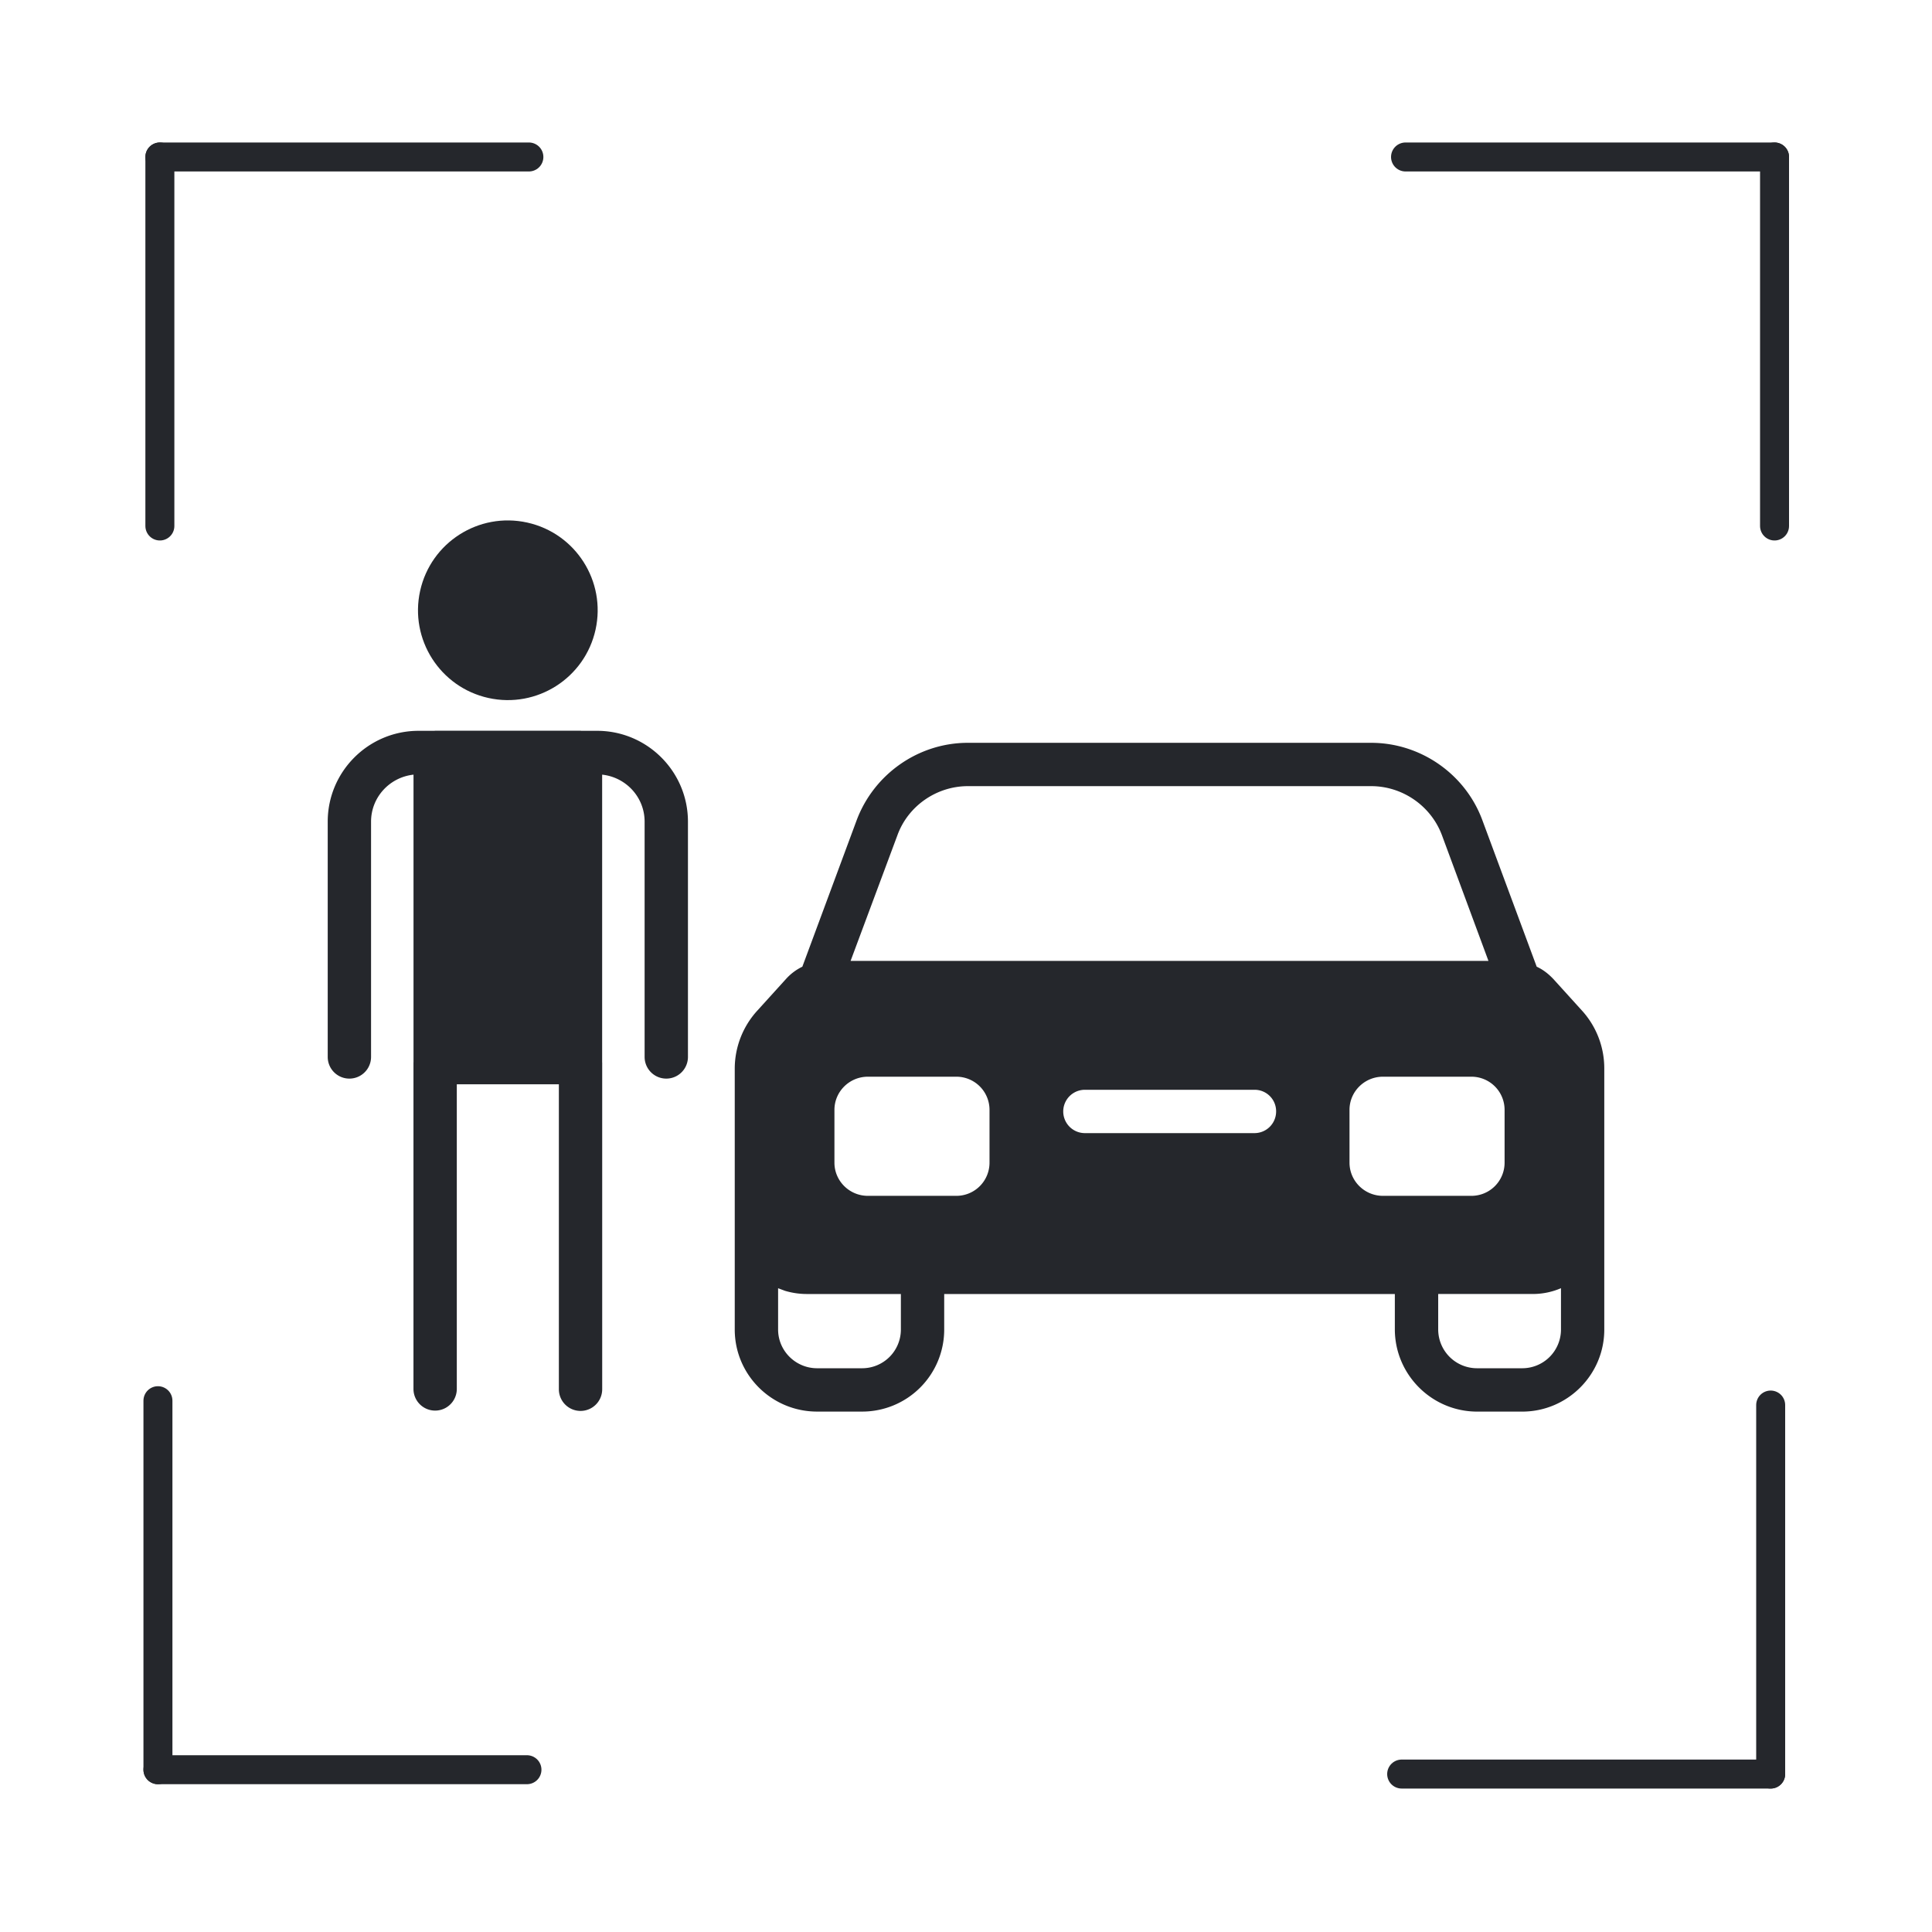 <svg xmlns="http://www.w3.org/2000/svg" viewBox="0 0 4000 4000"><defs><style>.cls-1{fill:#25272c;}.cls-2{fill:none;stroke:#25272c;stroke-linecap:round;stroke-linejoin:round;stroke-width:60px;}</style></defs><title>personvehicleDetection</title><g id="Layer_2" data-name="Layer 2"><path class="cls-1" d="M1011.28,1445.1c100.29,22.17,199.57-41.17,221.74-141.46s-41.16-199.57-141.46-221.74S892,1123.06,869.82,1223.36,911,1422.93,1011.28,1445.1Z"/><path class="cls-1" d="M1236.24,1513.08h-33c-.5,0-.9-.28-1.4-.28H901c-.5,0-.9.26-1.39.28h-33c-103.73,0-188.1,84.34-188.1,188.07v487.13a44.86,44.86,0,0,0,89.72,0V1701.15c0-50.67,38.62-92,87.9-97.3v595.66c0,.16-.09.29-.09.45v675.67a44.86,44.86,0,0,0,89.72,0V2244.87h211.32v630.76a44.86,44.86,0,1,0,89.71,0V2200c0-.18-.09-.33-.1-.5V1603.85c49.28,5.29,87.92,46.62,87.92,97.3v487.13a44.86,44.86,0,1,0,89.72,0V1701.15C1424.32,1597.42,1340,1513.08,1236.24,1513.08Z"/><path class="cls-1" d="M3274.25,2091.16l-58-64c-10.16-10.76-21.53-19.73-34.68-25.71L3069.1,1698.21c-35.29-95.7-128-160.29-230.27-160.29H2003.88c-102.27,0-194.38,64.59-230.27,160.29l-112.44,303.24a109.4,109.4,0,0,0-34.1,25.71l-58,64a178.33,178.33,0,0,0-47.85,121.42v540.08c0,93.91,76.56,169.87,170.46,169.87H1785a169.75,169.75,0,0,0,169.87-169.87V2679.1h933v73c0,93.91,76.55,170.47,170.46,170.47h93.3c93.3,0,169.86-76,169.86-169.87V2212.58A177.71,177.71,0,0,0,3274.25,2091.16ZM2642.06,2301.1A44.79,44.79,0,0,1,2597.2,2346H2245.51a44.86,44.86,0,0,1,0-89.71H2597.2A44.43,44.43,0,0,1,2642.06,2301.1Zm-914.45,106.08V2297.89c0-38,31.22-68.69,69.21-68.69H1980a68.62,68.62,0,0,1,68.69,68.69v109.29a68.63,68.63,0,0,1-68.69,68.69H1796.82C1758.83,2475.87,1727.61,2445.16,1727.61,2407.18ZM2794,2297.89c0-38,31.23-68.69,69.21-68.69h183.18a68.63,68.63,0,0,1,68.7,68.69v109.29a68.64,68.64,0,0,1-68.7,68.69H2863.23c-38,0-69.21-30.71-69.21-68.69ZM1858,1729.31c22.12-61,81.34-101.68,145.93-101.68h834.95c64.6,0,123.81,40.67,146.54,101.68l96.29,260.17H1761.05Zm7.17,1023.35a80.16,80.16,0,0,1-80.15,80.15h-93.3c-44.26,0-80.74-35.89-80.74-80.15v-85.52l14.35,5.38a158.53,158.53,0,0,0,44.26,6.58h195.58Zm1366.66,0a80.15,80.15,0,0,1-80.14,80.15h-93.3a80.42,80.42,0,0,1-80.75-80.75v-73h195.58a146.76,146.76,0,0,0,58.61-12Z"/><line class="cls-2" x1="2910" y1="325" x2="3674" y2="325"/><line class="cls-2" x1="3674" y1="325" x2="3674" y2="1089"/><line class="cls-2" x1="3666" y1="2909" x2="3666" y2="3673"/><line class="cls-2" x1="3666" y1="3673" x2="2902" y2="3673"/><line class="cls-2" x1="1091" y1="3664" x2="327" y2="3664"/><line class="cls-2" x1="327" y1="3664" x2="327" y2="2900"/><line class="cls-2" x1="331" y1="1089" x2="331" y2="325"/><line class="cls-2" x1="331" y1="325" x2="1095" y2="325"/></g></svg>